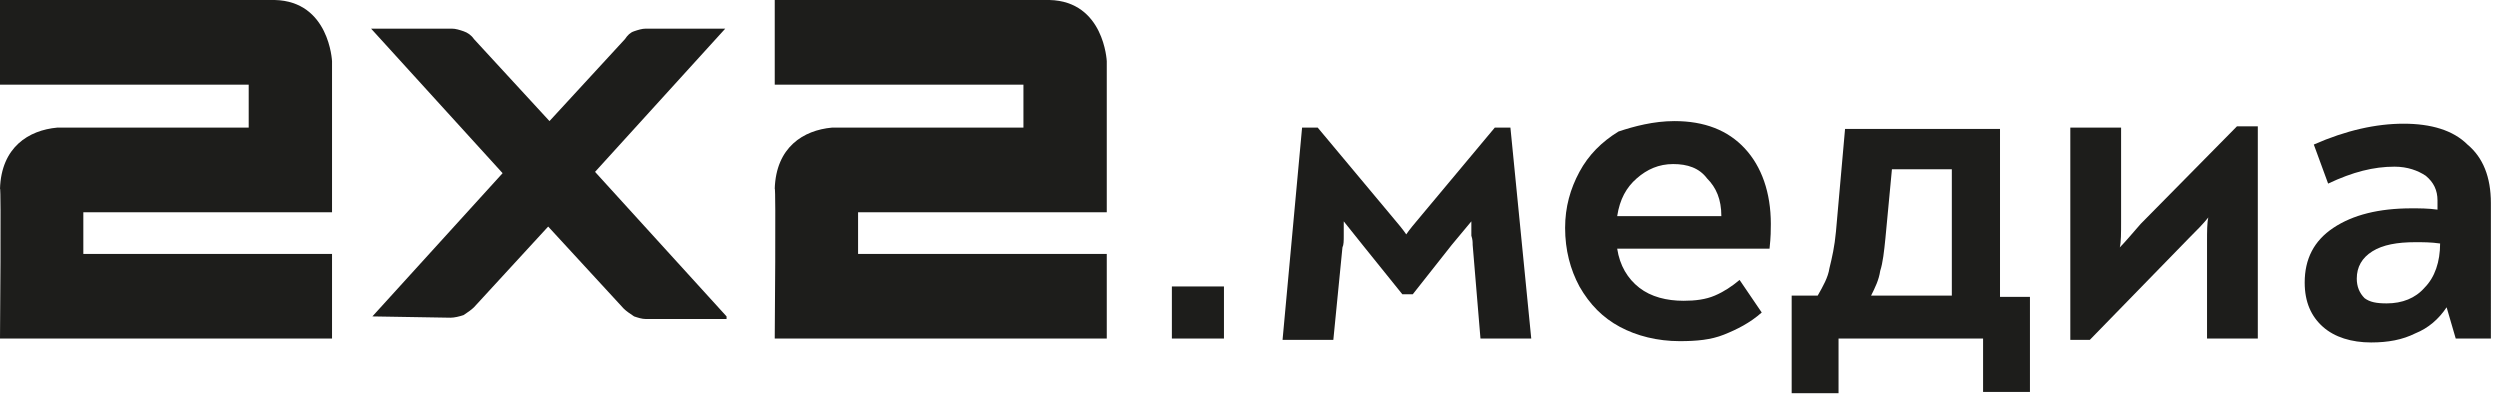 <?xml version="1.0" encoding="UTF-8"?> <svg xmlns="http://www.w3.org/2000/svg" xmlns:xlink="http://www.w3.org/1999/xlink" version="1.1" id="Слой_1" x="0px" y="0px" viewBox="0 0 192 31" style="enable-background:new 0 0 192 31;" xml:space="preserve"> <style type="text/css"> .st0{fill:#1D1D1B;} </style> <path class="st0" d="M0,26c0,0,0.1-11.8,0-11.5c0.1-3.2,2.2-4.5,4.4-4.7c0.1,0,14.7,0,14.7,0V6.5H0V0c0,0,21,0,21.1,0 c4.2,0.1,4.4,4.7,4.4,4.7v11.6H6.4v3.2h19.1V26L0,26z"></path> <path class="st0" d="M59.5,26c0,0,0.1-11.8,0-11.5c0.1-3.2,2.2-4.5,4.4-4.7c0.1,0,14.7,0,14.7,0V6.5H59.5V0c0,0,21,0,21.1,0 C84.8,0.1,85,4.7,85,4.7v11.6H65.9v3.2H85V26L59.5,26z"></path> <path class="st0" d="M55.8,24.3L45.7,13.2l10-11l-5.8,0l0,0c-0.1,0-0.2,0-0.3,0c-0.3,0-0.6,0.1-0.9,0.2C48.4,2.5,48.2,2.7,48,3l0,0 l-5.8,6.3L36.4,3c-0.2-0.3-0.5-0.5-0.8-0.6c-0.3-0.1-0.6-0.2-0.9-0.2c0,0,0,0,0,0l0,0l-6.2,0l10.1,11.1l-10,11l6,0.1l0,0h0 c0.3,0,0.7-0.1,1-0.2c0.3-0.2,0.6-0.4,0.8-0.6l5.7-6.2l5.8,6.3c0.2,0.2,0.5,0.4,0.8,0.6c0.3,0.1,0.6,0.2,0.9,0.2c0,0,0,0,0.1,0l0,0 H55.8z"></path> <path class="st0" d="M117.6,26h-3.9l-0.6-7.2c0-0.2,0-0.4-0.1-0.7c0-0.3,0-0.6,0-1.1l-1.5,1.8l-3,3.8h-0.8l-2.9-3.6l-1.6-2 c0,0.3,0,0.7,0,1.1c0,0.4,0,0.7-0.1,0.9l-0.7,7.1h-3.9L100,9.8h1.2l5.6,6.7c0.6,0.7,1,1.2,1.2,1.5c0.2-0.3,0.6-0.8,1.2-1.5l5.6-6.7 h1.2L117.6,26z"></path> <path class="st0" d="M128.6,9.3c2.3,0,4.1,0.7,5.4,2.1c1.3,1.4,2,3.4,2,5.8c0,0.4,0,1-0.1,1.9h-11.7c0.2,1.3,0.8,2.3,1.7,3 c0.9,0.7,2.1,1,3.4,1c0.9,0,1.7-0.1,2.4-0.4c0.7-0.3,1.3-0.7,1.9-1.2l1.7,2.5c-0.9,0.8-1.9,1.3-2.9,1.7c-1,0.4-2.1,0.5-3.4,0.5 c-1.7,0-3.3-0.4-4.6-1.1c-1.3-0.7-2.3-1.7-3.1-3.1c-0.7-1.3-1.1-2.8-1.1-4.5c0-1.6,0.4-3,1.1-4.3c0.7-1.3,1.7-2.3,3-3.1 C125.5,9.7,127,9.3,128.6,9.3z M128.5,12.6c-1.1,0-2,0.4-2.8,1.1c-0.8,0.7-1.3,1.6-1.5,2.9h8c0-1.3-0.4-2.2-1.1-2.9 C130.5,12.9,129.6,12.6,128.5,12.6z"></path> <path class="st0" d="M155.9,22.6v7.5h-3.6V26h-11.1v4.2h-3.6v-7.5h2c0.4-0.7,0.8-1.4,0.9-2.1c0.2-0.8,0.4-1.7,0.5-2.8l0.7-7.9h11.9 v12.9H155.9z M144.8,18.3c-0.1,1-0.2,1.9-0.4,2.5c-0.1,0.7-0.4,1.3-0.7,1.9h6.2v-9.7h-4.6L144.8,18.3z"></path> <path class="st0" d="M173.4,9.8V26h-3.9v-7.4c0-0.8,0-1.5,0.1-1.9c-0.4,0.5-0.9,1-1.5,1.6l-7.6,7.8H159V9.8h3.9V17 c0,0.9,0,1.6-0.1,2c0.4-0.4,0.9-1,1.6-1.8l7.4-7.5H173.4z"></path> <path class="st0" d="M184.6,9.5c2.1,0,3.8,0.5,4.9,1.6c1.2,1,1.8,2.5,1.8,4.5V26h-2.7l-0.7-2.4c-0.6,0.9-1.4,1.6-2.4,2 c-1,0.5-2.1,0.7-3.4,0.7c-1.5,0-2.8-0.4-3.7-1.2c-0.9-0.8-1.4-1.9-1.4-3.4c0-1.8,0.7-3.2,2.2-4.2c1.5-1,3.5-1.5,6-1.5 c0.6,0,1.3,0,2,0.1v-0.7c0-0.8-0.3-1.4-0.9-1.9c-0.6-0.4-1.4-0.7-2.4-0.7c-1.6,0-3.2,0.4-5.1,1.3l-1.1-3 C180.2,10,182.5,9.5,184.6,9.5z M183.3,23.3c1.2,0,2.2-0.4,2.9-1.2c0.8-0.8,1.2-2,1.2-3.4c-0.7-0.1-1.3-0.1-1.9-0.1 c-1.4,0-2.5,0.2-3.3,0.7c-0.8,0.5-1.2,1.2-1.2,2.1c0,0.6,0.2,1.1,0.6,1.5C182,23.2,182.5,23.3,183.3,23.3z"></path> <rect x="90" y="22" class="st0" width="4" height="4"></rect> </svg> 